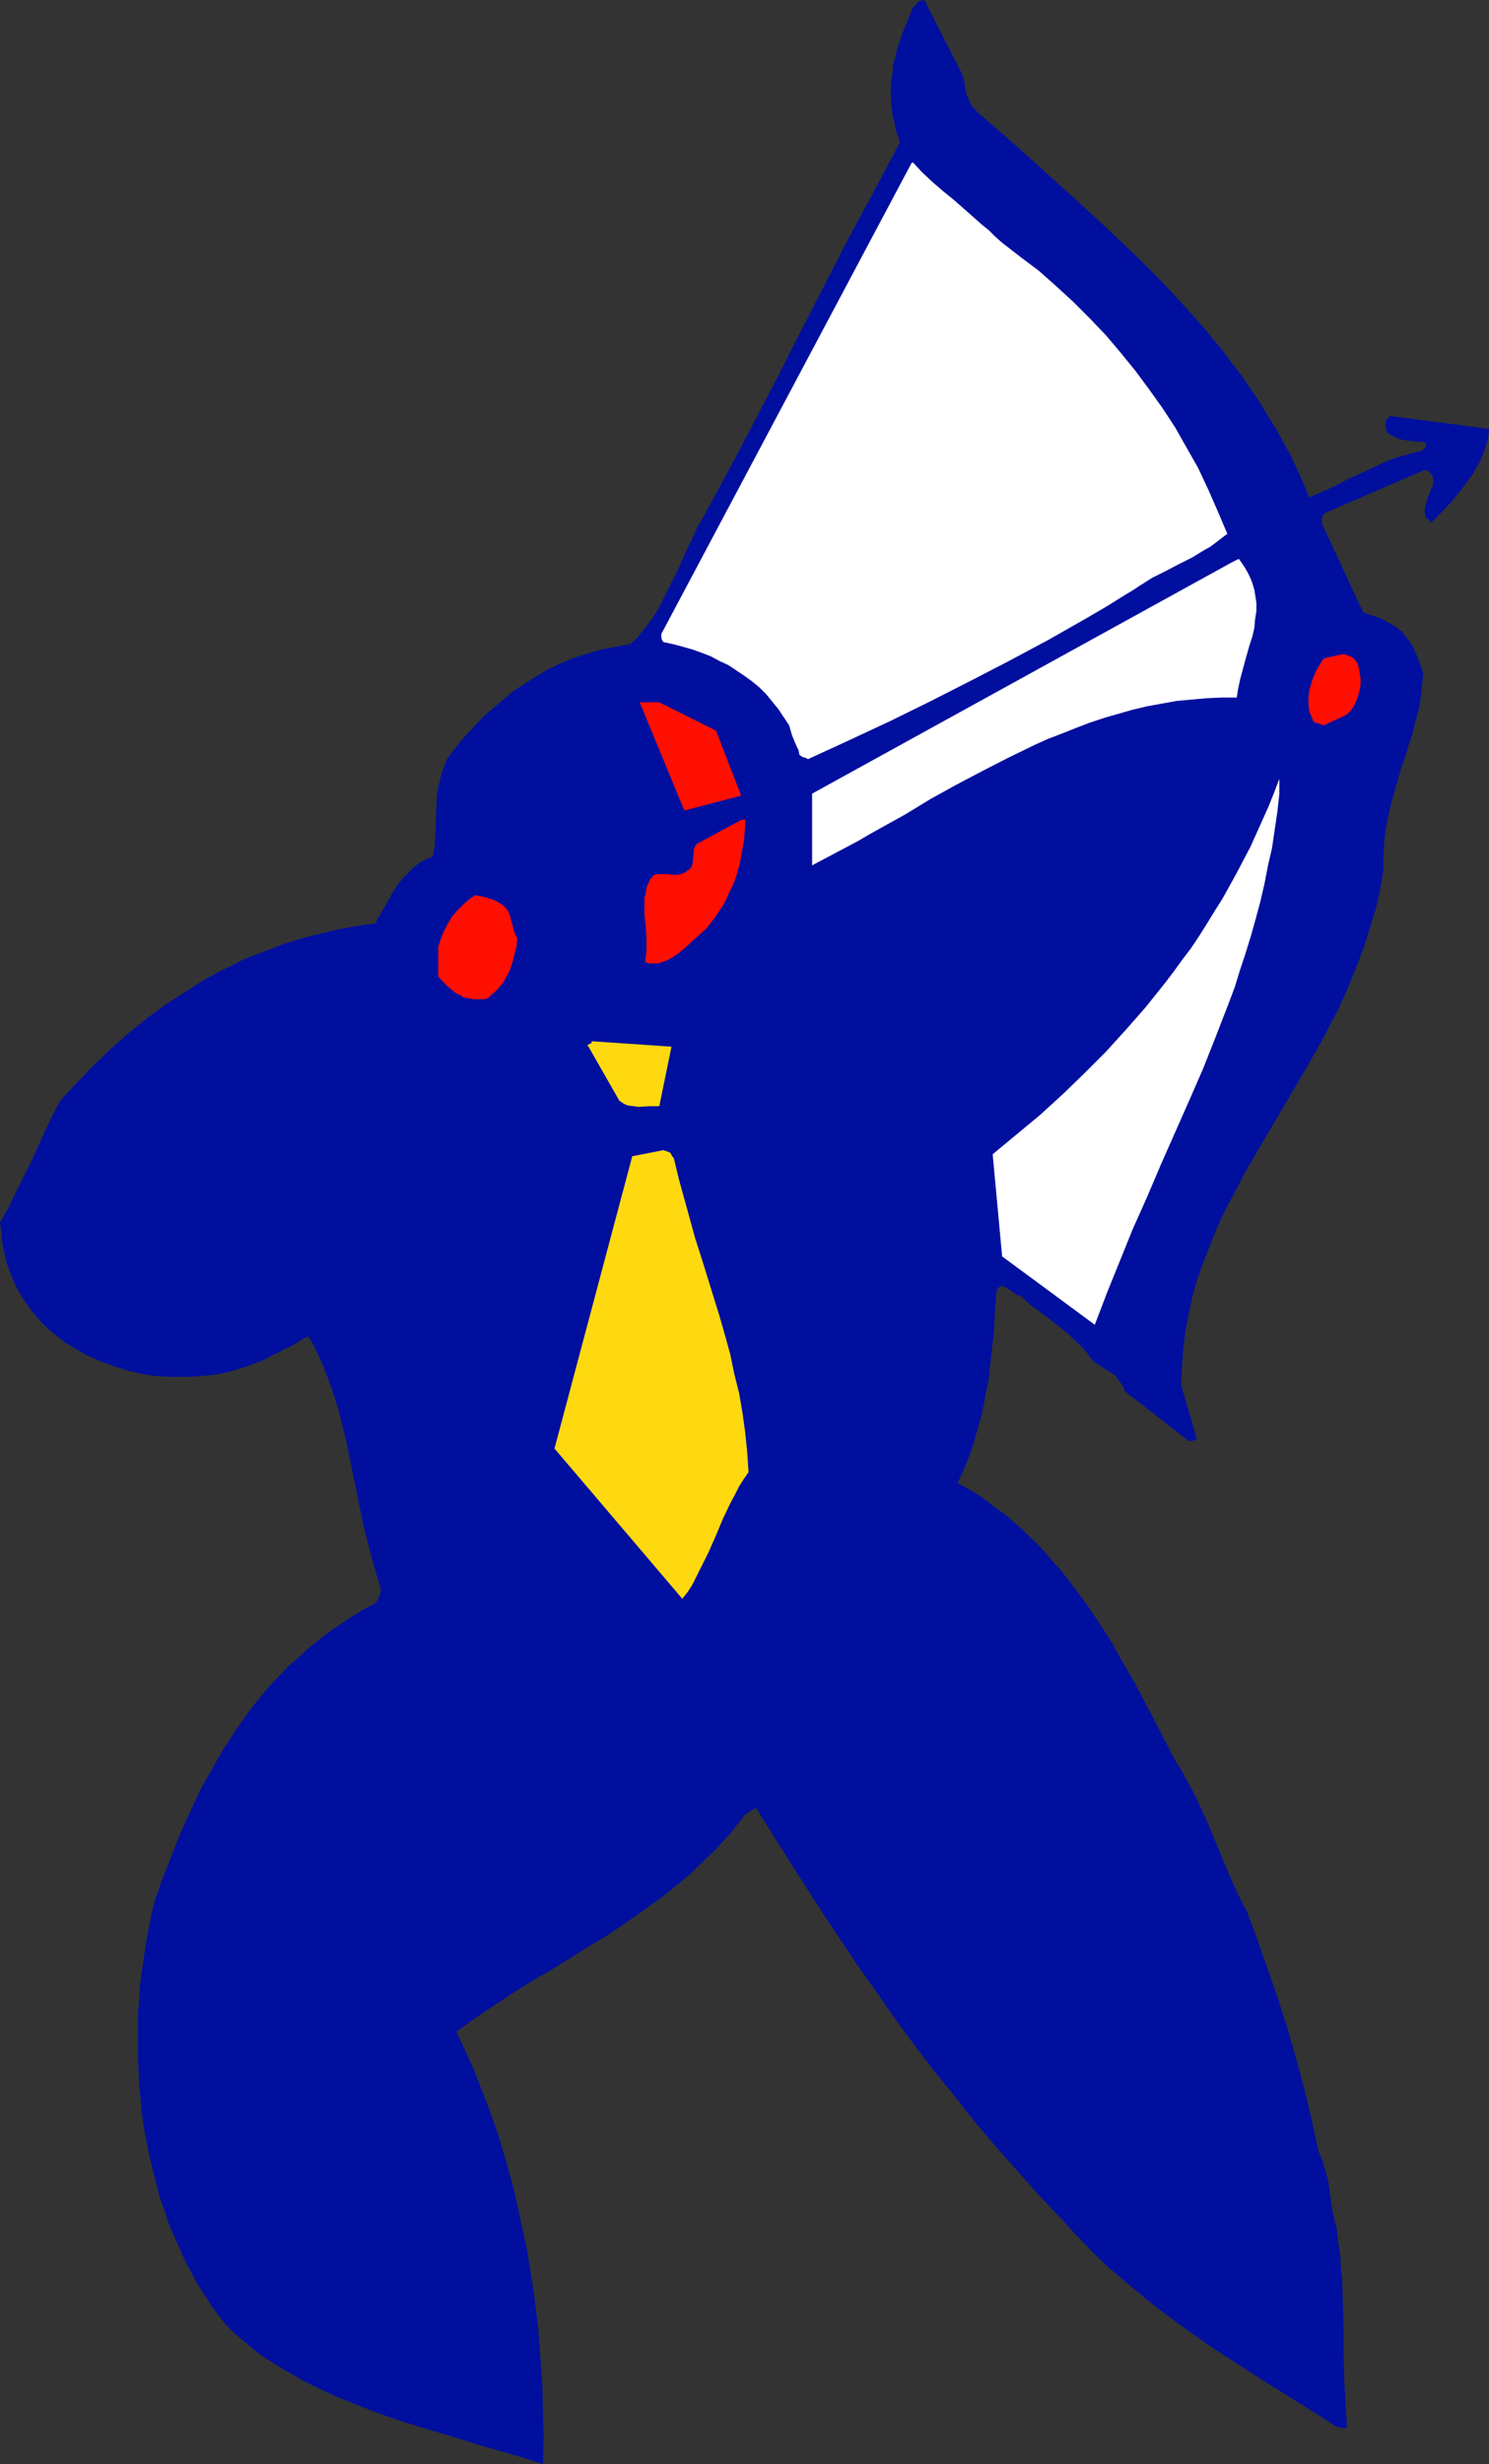 <?xml version="1.0" encoding="UTF-8" standalone="no"?>
<svg
   version="1.0"
   width="94.139mm"
   height="155.711mm"
   id="svg10"
   sodipodi:docname="Archery 01.wmf"
   xmlns:inkscape="http://www.inkscape.org/namespaces/inkscape"
   xmlns:sodipodi="http://sodipodi.sourceforge.net/DTD/sodipodi-0.dtd"
   xmlns="http://www.w3.org/2000/svg"
   xmlns:svg="http://www.w3.org/2000/svg">
  <rect width="100%" height="100%" fill="#333333" stroke="none"/>
  <sodipodi:namedview
     id="namedview10"
     pagecolor="#ffffff"
     bordercolor="#000000"
     borderopacity="0.25"
     inkscape:showpageshadow="2"
     inkscape:pageopacity="0.0"
     inkscape:pagecheckerboard="0"
     inkscape:deskcolor="#d1d1d1"
     inkscape:document-units="mm" />
  <defs
     id="defs1">
    <pattern
       id="WMFhbasepattern"
       patternUnits="userSpaceOnUse"
       width="6"
       height="6"
       x="0"
       y="0" />
  </defs>
  <path
     style="fill:#000f9e;fill-opacity:1;fill-rule:evenodd;stroke:none"
     d="m 219.589,0.323 -0.323,0.323 -0.323,0.323 -0.323,0.485 -0.485,0.323 -1.616,4.04 -0.808,1.939 -0.646,1.939 -0.646,1.778 -0.485,2.101 -0.485,1.778 -0.162,2.101 -0.323,1.939 -0.162,1.939 0.162,1.939 v 2.101 l 0.323,2.101 0.485,2.101 0.485,2.101 0.808,2.262 -5.979,11.311 -6.14,11.311 -11.795,22.946 -5.817,11.473 -5.817,11.15 -2.908,5.494 -2.908,5.494 -2.908,5.333 -2.908,5.333 -1.131,1.939 -0.969,2.101 -1.939,4.04 -1.777,4.04 -1.939,3.878 -1.939,3.878 -0.969,1.939 -1.131,1.778 -1.293,1.778 -1.293,1.616 -1.293,1.616 -1.616,1.454 -3.555,0.646 -3.393,0.646 -3.232,0.97 -3.232,0.97 -3.07,1.293 -3.07,1.454 -2.747,1.616 -2.747,1.778 -2.747,1.778 -2.585,2.101 -2.424,2.101 -2.424,2.101 -2.262,2.424 -2.262,2.424 -2.101,2.585 -1.939,2.585 -0.646,1.616 -0.485,1.454 -0.485,1.616 -0.323,1.454 -0.323,1.454 -0.162,1.454 -0.162,2.909 -0.162,5.656 -0.162,2.909 -0.485,2.747 -1.131,0.485 -1.131,0.485 -1.131,0.646 -0.969,0.808 -0.969,0.808 -0.969,1.131 -0.969,0.97 -0.808,0.97 -1.616,2.424 -1.293,2.424 -1.454,2.424 -1.293,2.424 -2.747,0.323 -2.908,0.485 -2.747,0.485 -2.747,0.646 -2.747,0.646 -2.585,0.646 -5.332,1.616 -5.009,1.939 -2.585,0.97 -2.424,0.97 -2.424,1.293 -2.424,1.131 -2.424,1.293 -2.262,1.293 -2.262,1.454 -4.524,2.909 -2.262,1.454 -4.363,3.232 -4.363,3.555 -4.201,3.717 -4.04,3.878 -4.04,4.201 -3.878,4.201 -1.939,3.717 -1.777,3.717 -3.232,7.11 -1.777,3.555 -1.777,3.555 -1.777,3.717 L 0,291.995 l 0.323,2.101 0.162,2.101 0.323,1.939 0.485,2.101 0.485,1.939 0.646,1.778 0.808,1.939 0.808,1.778 0.969,1.778 1.131,1.616 1.131,1.616 1.293,1.616 1.454,1.616 1.454,1.454 1.777,1.454 1.777,1.454 1.454,0.97 1.454,0.808 1.616,0.97 1.454,0.808 1.616,0.646 1.616,0.808 1.616,0.485 1.616,0.646 3.232,0.97 3.393,0.808 3.393,0.485 3.555,0.162 h 3.393 l 3.393,-0.162 3.393,-0.323 3.232,-0.646 1.616,-0.485 1.616,-0.485 1.616,-0.485 1.616,-0.646 1.454,-0.485 1.616,-0.808 1.454,-0.808 1.454,-0.646 0.969,-0.646 0.969,-0.323 1.777,-0.97 1.454,-0.97 1.616,-0.808 0.969,1.616 0.808,1.616 1.616,3.393 1.293,3.393 1.293,3.555 1.131,3.717 0.969,3.878 0.969,3.878 0.808,3.878 1.616,7.918 1.616,7.918 0.969,3.878 0.969,3.878 1.131,3.878 1.131,3.717 v 0.97 l -0.323,0.97 -0.323,0.808 -0.646,0.97 -2.585,1.293 -2.424,1.454 -2.424,1.616 -2.424,1.616 -2.262,1.616 -2.262,1.778 -2.101,1.778 -2.101,1.939 -2.101,1.778 -1.939,2.101 -1.939,1.939 -1.777,2.101 -1.777,2.101 -1.777,2.262 -1.616,2.262 -1.616,2.262 -1.454,2.262 -1.616,2.424 -2.747,4.848 -2.747,4.848 -2.424,5.171 -2.424,5.333 -2.101,5.333 -2.101,5.332 -1.939,5.494 -0.808,3.393 -0.646,3.232 -0.646,3.393 -0.485,3.393 -0.485,3.232 -0.485,3.555 -0.162,3.393 -0.323,3.393 v 3.555 3.393 3.393 l 0.162,3.393 0.162,3.555 0.323,3.393 0.323,3.393 0.485,3.393 0.646,3.232 0.646,3.393 0.808,3.232 0.808,3.232 0.808,3.232 1.131,3.07 0.969,3.07 1.293,3.07 1.293,2.909 1.293,2.909 1.454,2.747 1.454,2.747 1.777,2.747 1.616,2.585 1.777,2.424 1.939,2.424 1.777,1.778 1.939,1.616 1.939,1.616 1.939,1.616 2.101,1.454 2.101,1.293 2.101,1.293 2.262,1.293 2.262,1.293 2.262,1.131 4.686,2.262 4.847,1.939 4.847,1.939 5.009,1.778 5.009,1.616 10.341,3.07 5.009,1.616 5.171,1.454 5.009,1.454 5.009,1.616 0.162,-6.302 -0.162,-6.464 -0.162,-6.464 -0.485,-6.625 -0.485,-6.625 -0.808,-6.625 -0.969,-6.625 -1.131,-6.625 -1.454,-6.625 -1.454,-6.625 -1.777,-6.464 -1.939,-6.464 -2.262,-6.464 -2.424,-6.14 -1.131,-3.07 -1.454,-3.07 -1.293,-2.909 -1.454,-3.07 4.201,-3.07 4.363,-2.909 4.363,-2.909 4.363,-2.747 4.686,-2.747 4.524,-2.747 4.524,-2.909 4.686,-2.747 4.524,-3.07 4.363,-3.07 4.524,-3.232 4.201,-3.393 2.101,-1.778 2.101,-1.939 1.939,-1.939 2.101,-1.939 1.939,-2.101 1.939,-2.101 1.777,-2.262 1.777,-2.262 0.969,-0.646 0.485,-0.323 0.323,-0.162 0.323,-0.162 0.323,-0.162 h 0.162 v -0.162 l 7.917,12.604 4.04,6.302 4.04,6.302 4.201,6.302 4.201,6.302 4.363,6.14 4.363,6.302 4.524,6.14 4.686,6.14 4.847,5.979 4.847,6.14 5.009,5.979 5.171,5.817 5.171,5.817 5.494,5.817 3.716,4.04 3.878,4.04 3.878,3.717 4.04,3.393 4.04,3.393 4.04,3.232 4.201,3.07 4.201,3.07 4.201,2.909 4.201,2.747 8.564,5.494 8.564,5.332 8.402,5.333 0.969,0.162 0.808,0.162 h 0.323 0.162 l 0.162,0.162 v 0 l -0.162,-2.909 -0.162,-2.747 -0.323,-5.817 -0.162,-5.979 v -5.979 l -0.162,-6.14 -0.162,-6.14 -0.323,-2.909 -0.162,-3.07 -0.485,-2.909 -0.323,-3.07 -0.323,-1.293 -0.323,-1.293 -0.485,-2.262 -0.323,-2.424 -0.323,-2.262 -0.323,-2.262 -0.646,-2.262 -0.646,-2.262 -0.485,-1.131 -0.485,-1.131 -1.616,-7.433 -1.777,-7.433 -1.939,-7.272 -2.101,-7.272 -2.262,-7.11 -2.424,-6.948 -2.424,-6.948 -2.585,-6.948 -1.131,-2.101 -1.131,-2.262 -2.101,-4.686 -1.939,-4.686 -1.939,-4.686 -1.939,-4.525 -2.101,-4.525 -1.131,-2.101 -1.131,-2.101 -1.131,-2.101 -1.293,-1.939 -4.847,-9.372 -5.009,-9.534 -2.747,-4.686 -2.585,-4.686 -2.908,-4.525 -2.908,-4.363 -3.232,-4.363 -3.232,-4.201 -1.777,-1.939 -1.777,-2.101 -1.777,-1.939 -3.878,-3.717 -1.939,-1.778 -2.101,-1.778 -2.262,-1.616 -2.101,-1.616 -2.262,-1.616 -2.424,-1.454 -2.424,-1.293 1.131,-2.424 1.131,-2.585 0.969,-2.585 0.808,-2.585 0.808,-2.909 0.808,-2.747 0.646,-2.909 0.485,-2.909 0.646,-2.909 0.323,-3.07 0.646,-5.817 0.323,-3.07 0.162,-2.909 0.162,-2.909 0.162,-2.909 0.162,-0.646 0.162,-0.485 0.323,-0.323 0.162,-0.162 0.485,-0.162 h 0.323 l 0.323,0.162 0.485,0.162 0.323,0.323 0.485,0.162 0.808,0.646 0.969,0.646 0.323,0.162 h 0.485 l 2.262,2.101 2.424,1.778 4.686,3.555 2.262,1.939 2.101,1.939 1.131,1.131 0.969,1.131 0.808,1.131 0.969,1.131 5.332,3.393 v 0.323 l 0.323,0.323 0.162,0.323 0.323,0.323 0.646,0.97 0.323,0.485 0.162,0.808 15.35,11.958 h 0.323 0.323 l 0.646,-0.162 0.646,-0.323 -3.716,-12.766 v -2.262 l 0.162,-2.101 0.162,-2.262 0.162,-2.101 0.485,-4.201 0.808,-4.201 0.808,-3.878 1.131,-4.04 1.293,-3.717 1.454,-3.717 1.454,-3.717 1.616,-3.717 1.777,-3.555 1.939,-3.555 1.777,-3.555 2.101,-3.555 4.04,-6.948 4.201,-7.11 4.201,-7.11 4.04,-7.11 1.939,-3.717 1.939,-3.717 1.777,-3.878 1.616,-3.878 1.616,-4.04 1.454,-4.04 1.293,-4.201 1.293,-4.201 0.969,-4.363 0.808,-4.686 v -1.616 -1.616 l 0.162,-3.393 0.323,-3.07 0.646,-3.07 0.646,-2.909 0.808,-2.909 1.616,-5.656 0.969,-2.747 0.808,-2.747 0.969,-2.909 0.646,-2.747 0.808,-2.909 0.485,-2.747 0.323,-3.07 0.323,-2.909 -0.808,-2.262 -0.808,-2.101 -0.808,-1.778 -0.969,-1.616 -1.131,-1.293 -0.485,-0.808 -0.808,-0.485 -0.646,-0.646 -1.616,-0.97 -0.969,-0.485 -0.808,-0.485 -0.808,-0.323 -1.454,-0.485 -1.454,-0.485 -0.485,-0.162 -0.485,-0.485 -9.695,-20.845 v -0.485 -0.485 l 0.162,-0.808 0.323,-0.646 23.914,-10.342 h 0.485 l 0.323,0.162 0.323,0.162 0.323,0.323 0.323,0.323 0.162,0.323 0.162,0.485 0.162,0.646 -0.162,1.131 -0.485,1.131 -0.808,2.101 -0.323,1.131 -0.323,1.131 v 0.646 0.646 l 0.162,0.485 0.162,0.646 0.485,0.162 0.162,0.162 0.162,0.485 v 0.162 h 0.162 0.162 l 0.162,-0.162 h 0.162 l 0.323,-0.323 2.262,-2.262 2.101,-2.262 2.101,-2.585 1.939,-2.585 0.969,-1.293 0.808,-1.454 0.808,-1.454 0.646,-1.454 0.646,-1.616 0.485,-1.616 0.323,-1.616 0.162,-1.616 -23.429,-3.07 v 0 l -0.485,0.162 -0.323,0.485 -0.323,0.323 -0.162,0.485 v 0.646 0.485 l 0.162,0.646 0.162,0.646 0.646,0.485 0.969,0.485 0.969,0.485 0.969,0.323 1.131,0.162 1.131,0.162 2.101,0.162 h 0.485 0.323 l 0.323,0.162 0.162,0.162 0.162,0.162 v 0.323 l -0.162,0.485 -0.162,0.323 -0.485,0.323 -0.323,0.323 h -0.323 l -1.939,0.485 -1.777,0.485 -1.777,0.485 -1.777,0.646 -3.232,1.454 -3.393,1.616 -3.232,1.454 -3.07,1.616 -3.232,1.454 -3.07,1.293 -1.454,-3.555 -1.454,-3.232 -1.616,-3.393 -1.777,-3.232 -1.777,-3.232 -1.939,-3.07 -1.939,-3.232 -2.101,-3.07 -2.101,-3.07 -2.262,-2.909 -2.262,-3.07 -2.424,-2.909 -2.424,-2.909 -2.424,-2.747 -5.171,-5.656 -5.494,-5.656 -5.494,-5.333 -5.655,-5.333 -5.817,-5.333 -11.634,-10.503 -5.817,-5.171 -5.979,-5.171 -0.485,-0.485 -0.485,-0.485 -0.808,-0.97 -0.485,-1.131 -0.485,-1.131 -0.323,-1.131 -0.162,-1.293 -0.485,-2.262 L 220.882,0 Z"
     id="path1" />
  <path
     style="fill:#ffffff;fill-opacity:1;fill-rule:evenodd;stroke:none"
     d="M 217.812,38.943 158.026,151.411 v 0.323 0.485 l 0.162,0.646 0.323,0.485 2.262,0.485 2.424,0.646 2.262,0.646 2.262,0.808 2.101,0.808 2.101,1.131 2.101,0.97 1.939,1.293 1.939,1.293 1.777,1.293 1.777,1.454 1.616,1.616 1.454,1.778 1.454,1.778 1.293,1.939 1.293,1.939 0.323,1.131 0.323,1.131 0.323,0.808 0.323,0.808 0.646,1.454 0.323,0.646 0.162,0.97 0.162,0.162 0.162,0.162 0.485,0.323 0.646,0.162 0.323,0.162 0.323,0.162 9.856,-4.525 9.695,-4.525 9.533,-4.686 9.533,-4.848 9.372,-4.848 9.372,-5.009 9.372,-5.333 4.686,-2.747 4.686,-2.909 1.616,-0.97 1.454,-0.97 3.07,-1.939 3.232,-1.616 3.07,-1.616 3.232,-1.616 2.908,-1.778 1.454,-0.808 1.293,-0.97 1.454,-1.131 1.293,-0.97 -2.262,-5.332 -2.262,-5.171 -2.424,-5.171 -2.747,-4.848 -2.747,-4.848 -3.07,-4.686 -3.232,-4.525 -3.232,-4.363 -3.555,-4.363 -3.555,-4.201 -3.878,-4.04 -3.878,-3.878 -4.04,-3.717 -4.201,-3.717 -4.524,-3.393 -4.363,-3.393 -1.616,-1.454 -1.454,-1.454 -1.616,-1.293 -1.454,-1.293 -2.747,-2.424 -2.585,-2.262 -2.585,-2.101 -2.424,-2.101 -2.424,-2.262 -2.262,-2.424 z"
     id="path2" />
  <path
     style="fill:#ffffff;fill-opacity:1;fill-rule:evenodd;stroke:none"
     d="m 294.401,134.282 -100.342,55.264 v 17.129 l 2.747,-1.454 2.747,-1.454 2.747,-1.454 2.747,-1.454 2.747,-1.616 2.908,-1.616 5.817,-3.232 5.817,-3.555 6.14,-3.393 6.14,-3.232 6.302,-3.232 6.302,-3.07 3.232,-1.454 3.393,-1.293 3.232,-1.293 3.393,-1.293 3.393,-1.131 3.393,-0.97 3.393,-0.97 3.393,-0.808 3.555,-0.646 3.555,-0.646 3.555,-0.323 3.555,-0.323 3.555,-0.162 h 3.716 l 0.323,-2.101 0.485,-2.262 1.131,-4.201 1.131,-4.04 0.646,-1.939 0.485,-2.101 0.162,-1.939 0.323,-2.101 v -1.939 l -0.323,-2.101 -0.162,-0.97 -0.323,-1.131 -0.323,-0.97 -0.485,-1.131 -0.485,-0.97 -0.646,-1.131 -0.646,-0.97 -0.808,-1.131 z"
     id="path3" />
  <path
     style="fill:#ff0f00;fill-opacity:1;fill-rule:evenodd;stroke:none"
     d="m 320.739,156.259 -4.363,0.97 -0.485,0.646 -0.485,0.808 -0.969,1.616 -0.808,1.939 -0.323,1.131 -0.323,0.97 -0.162,0.97 -0.162,1.131 v 0.97 0.97 l 0.162,1.131 0.162,0.808 0.485,0.97 0.323,0.97 0.485,0.323 0.485,0.162 0.646,0.162 0.485,0.162 0.485,0.162 5.494,-2.585 0.969,-0.97 0.808,-1.293 0.646,-1.454 0.485,-1.616 0.162,-0.808 0.162,-0.808 v -0.97 -0.808 l -0.162,-0.97 -0.162,-0.97 -0.162,-0.808 -0.323,-0.97 -0.323,-0.323 -0.323,-0.485 -0.485,-0.323 -0.485,-0.323 -0.969,-0.323 -0.485,-0.162 z"
     id="path4" />
  <path
     style="fill:#ff0f00;fill-opacity:1;fill-rule:evenodd;stroke:none"
     d="m 157.542,167.732 h -4.686 l 10.664,25.855 13.573,-3.555 -5.979,-15.513 z"
     id="path5" />
  <path
     style="fill:#ffffff;fill-opacity:1;fill-rule:evenodd;stroke:none"
     d="m 305.712,185.991 -1.293,3.393 -1.293,3.232 -1.454,3.232 -1.454,3.232 -1.454,3.232 -3.232,6.14 -1.777,3.232 -1.616,2.909 -1.939,3.07 -1.777,2.909 -1.939,3.07 -1.939,2.909 -2.101,2.747 -2.101,2.909 -2.101,2.747 -4.524,5.656 -4.686,5.333 -4.847,5.333 -5.009,5.009 -5.171,5.009 -5.494,5.009 -5.655,4.686 -5.655,4.686 2.262,24.4 22.137,16.321 2.908,-7.595 3.07,-7.595 3.07,-7.595 3.393,-7.595 3.232,-7.595 6.786,-15.351 3.393,-7.756 3.07,-7.756 3.07,-7.918 1.454,-3.878 1.293,-4.201 1.293,-3.878 1.293,-4.201 1.131,-4.04 1.131,-4.201 0.969,-4.201 0.808,-4.201 0.969,-4.201 0.646,-4.363 0.646,-4.363 0.485,-4.363 z"
     id="path6" />
  <path
     style="fill:#ff0f00;fill-opacity:1;fill-rule:evenodd;stroke:none"
     d="m 177.093,195.848 -10.503,5.656 -0.323,0.323 -0.162,0.323 -0.323,0.646 v 0.97 l -0.162,0.808 v 0.97 l -0.162,0.808 -0.162,0.485 -0.485,0.808 -0.485,0.162 -0.323,0.323 -0.485,0.323 -0.808,0.323 -0.969,0.162 h -1.131 l -0.969,-0.162 h -1.131 -1.131 l -1.131,0.162 -0.808,0.97 -0.485,0.97 -0.485,1.131 -0.162,1.293 -0.323,1.131 v 1.454 1.293 1.454 l 0.162,1.293 0.162,1.454 0.162,2.909 v 1.454 1.293 l -0.162,1.454 -0.162,1.293 0.969,0.323 h 1.131 0.969 l 0.969,-0.323 0.969,-0.323 0.969,-0.485 0.808,-0.485 0.969,-0.646 1.777,-1.454 3.555,-3.232 1.616,-1.454 1.131,-1.454 0.969,-1.293 0.969,-1.454 0.969,-1.454 0.808,-1.616 0.646,-1.454 0.808,-1.616 0.646,-1.616 0.485,-1.778 0.485,-1.616 0.323,-1.778 0.323,-1.778 0.323,-1.778 0.162,-1.778 0.162,-1.778 v -1.778 z"
     id="path7" />
  <path
     style="fill:#ff0f00;fill-opacity:1;fill-rule:evenodd;stroke:none"
     d="m 113.592,213.785 -1.454,0.97 -1.454,1.293 -1.293,1.293 -1.293,1.454 -0.969,1.616 -0.969,1.778 -0.808,1.939 -0.646,2.101 v 6.948 l 0.969,1.131 1.131,1.131 1.131,0.97 1.293,0.97 0.808,0.323 0.646,0.485 0.808,0.162 0.969,0.162 0.808,0.162 h 0.969 1.131 l 1.131,-0.162 0.808,-0.808 0.969,-0.808 0.808,-0.808 0.646,-0.808 0.646,-0.808 0.485,-0.97 0.485,-0.808 0.485,-0.97 0.646,-1.939 0.485,-1.939 0.485,-1.778 0.162,-1.939 -0.485,-0.97 -0.323,-0.97 -0.485,-1.778 -0.485,-1.778 -0.323,-0.808 -0.485,-0.808 -0.646,-0.646 -0.646,-0.485 -0.808,-0.485 -0.969,-0.485 -1.131,-0.323 -0.969,-0.323 z"
     id="path8" />
  <path
     style="fill:#ffd90f;fill-opacity:1;fill-rule:evenodd;stroke:none"
     d="m 141.384,248.689 v 0.323 l -0.162,0.162 -0.323,0.162 h -0.162 l -0.162,0.162 -0.162,0.162 v 0.162 l 0.162,0.162 0.162,0.162 0.162,0.323 7.11,12.443 0.485,0.323 0.485,0.323 0.646,0.323 0.485,0.162 1.293,0.162 1.131,0.162 2.585,-0.162 h 1.131 1.293 l 2.908,-14.22 z"
     id="path9" />
  <path
     style="fill:#ffd90f;fill-opacity:1;fill-rule:evenodd;stroke:none"
     d="m 158.511,274.705 -7.433,1.454 -18.582,69.807 30.539,35.873 1.293,-1.616 1.131,-1.778 0.969,-1.939 0.969,-1.939 1.939,-3.878 1.777,-4.04 1.616,-3.878 1.939,-4.04 0.969,-1.778 0.969,-1.939 1.131,-1.778 1.131,-1.616 -0.323,-4.848 -0.485,-4.686 -0.646,-4.686 -0.808,-4.686 -1.131,-4.525 -0.969,-4.686 -1.293,-4.686 -1.293,-4.525 -1.454,-4.686 -1.454,-4.686 -1.454,-4.686 -1.454,-4.525 -2.585,-9.372 -1.293,-4.686 -1.131,-4.686 -0.162,-0.485 -0.323,-0.323 -0.162,-0.323 -0.162,-0.323 -0.162,-0.162 v -0.162 h -0.162 -0.162 l -0.323,-0.162 -0.485,-0.162 z"
     id="path10" />
</svg>
